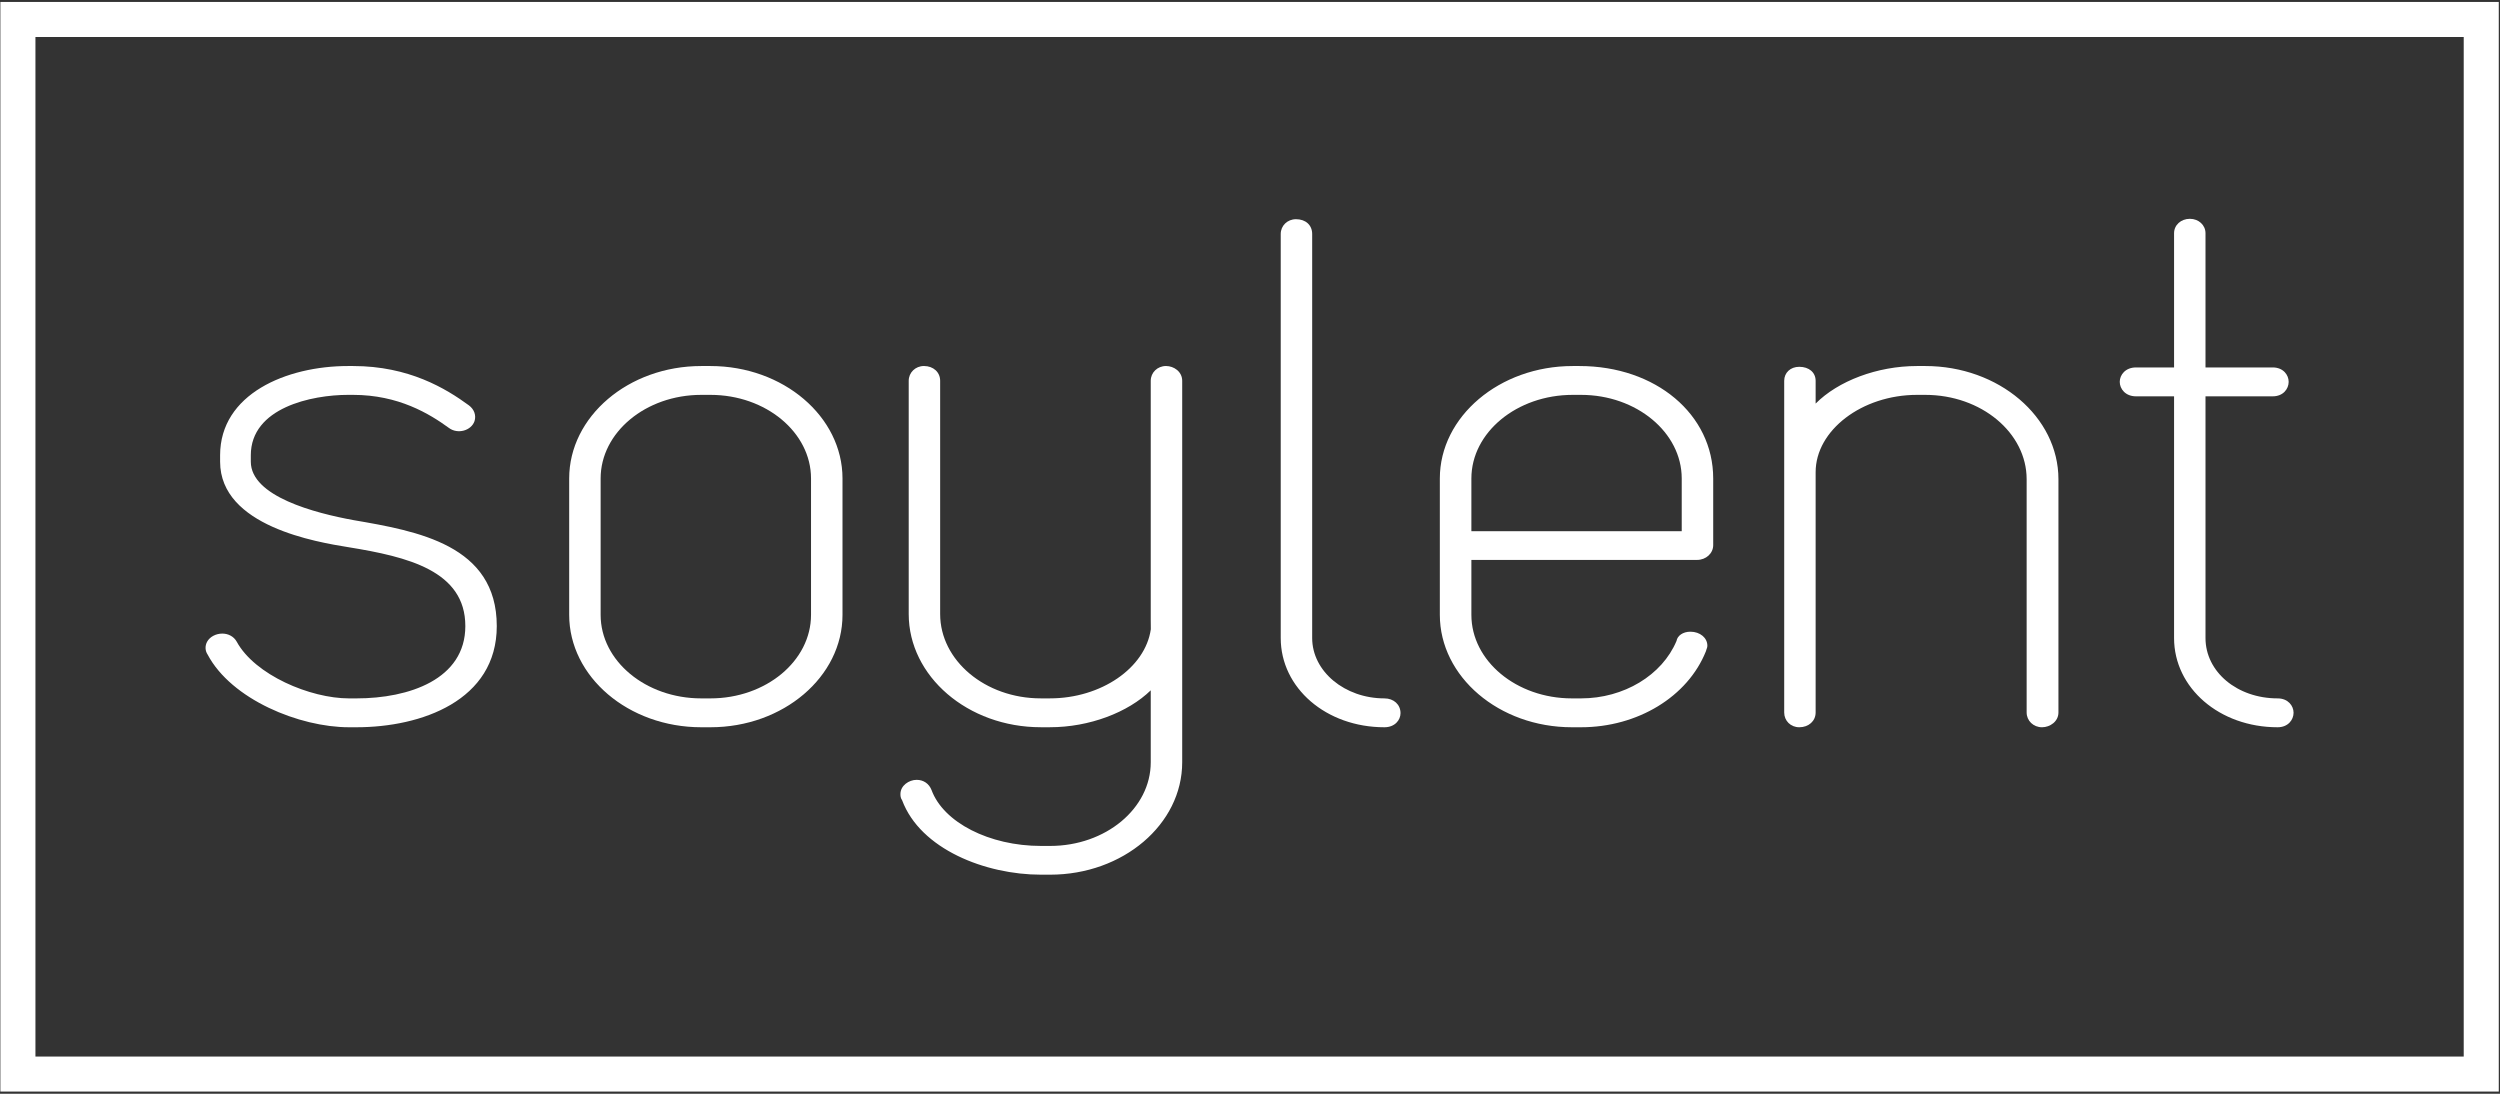 <?xml version="1.0" encoding="UTF-8"?>
<!DOCTYPE svg  PUBLIC '-//W3C//DTD SVG 1.1//EN'  'http://www.w3.org/Graphics/SVG/1.1/DTD/svg11.dtd'>
<svg width="640px" height="280px" enable-background="new -0.097 -0.498 640 280" overflow="visible" version="1.1" viewBox="-.097 -.498 640 280" xml:space="preserve" xmlns="http://www.w3.org/2000/svg" fill="#FFF">

<rect x="-.097" y="-.498" width="640" height="280" fill="#333333" stroke="none"/>

<path d="M639.587,278.943H0V0h639.587V278.943z M8.975,269.98h621.641V8.974H8.975V269.98z"/>
<path d="m91.162 183.85h-1.932c-12.606 0-29.022-7.152-34.619-17.584-1.502-2.363 2.989-3.988 4.299-1.641 4.906 9 19.423 15.471 30.32 15.471h1.932c15.999 0 29.65-6.471 29.65-20.32 0-15.646-15.809-19.441-31.383-21.945-12.162-1.982-31.396-6.5-31.396-20.143v-1.639c0-14.73 16.253-21.037 30.96-21.037h1.294c13.027 0 21.992 4.844 28.586 9.705 2.367 1.822-0.622 4.693-2.98 2.9-6.408-4.705-14.511-8.852-25.606-8.852h-1.294c-12.153 0-26.67 4.867-26.67 17.283v1.639c0 9.516 14.707 14.365 27.742 16.721 17.729 3.07 35.235 6.645 35.235 25.367 0 17.065-17.317 24.075-34.138 24.075z"/>
<path d="m91.162 185.68h-1.932c-12.639 0-30.085-7.105-36.174-18.609-0.661-0.975-0.708-2.234-0.125-3.297 0.688-1.242 2.222-2.074 3.887-2.074 1.564 0 2.962 0.779 3.67 2.047 4.657 8.568 18.878 14.543 28.741 14.543h1.932c13.444 0 27.867-4.873 27.867-18.512 0-14.166-14.781-17.738-29.884-20.186-8.124-1.309-32.894-5.361-32.894-21.902v-1.639c0-15.688 16.988-22.846 32.743-22.846h1.294c14.307 0 23.772 5.764 29.647 10.062 1.404 1.049 1.902 2.583 1.446 4.041-0.824 2.432-4.299 3.447-6.577 1.73-4.948-3.6-12.882-8.45-24.516-8.45h-1.294c-9.238 0-24.883 3.259-24.883 15.462v1.639c0 8.912 16.469 13.172 26.296 14.965 16.339 2.809 36.671 6.33 36.671 27.123 1e-3 19.112-19.36 25.903-35.915 25.903zm-34.343-20.414c-0.368 0-0.711 0.201-0.747 0.268 5.451 9.83 21.494 16.537 33.158 16.537h1.932c14.926 0 32.346-5.824 32.346-22.293 0-11.066-6.586-16.43-16.727-19.752 8.509 3.145 15.814 8.756 15.814 19.752 0 13.432-12.351 22.127-31.434 22.127h-1.931c-11.098 0-26.536-6.619-31.917-16.4-0.083-0.161-0.225-0.239-0.494-0.239zm32.174-68.446c-14.511 0-29.173 5.955-29.173 19.23v1.639c0 8.227 7.99 13.9 24.347 17.334-15.492-3.62-23.627-9.557-23.627-17.334v-1.639c0-13.178 14.274-19.059 28.454-19.059h1.294c12.671 0 21.298 5.229 26.661 9.184 0.539 0.377 0.98 0.072 1.025 6e-3 -5.611-4.047-14.458-9.361-27.686-9.361h-1.295z"/>
<path d="m181.78 183.85h-2.358c-17.699 0-32.023-12.018-32.023-26.943v-34.92c0-14.936 14.325-26.975 32.023-26.975h2.358c17.5 0 32.017 12.039 32.017 26.975v34.92c0 14.925-14.324 26.943-32.017 26.943zm27.529-61.864c0-12.781-12.393-23.221-27.529-23.221h-2.358c-15.145 0-27.532 10.439-27.532 23.221v34.92c0 12.76 12.387 23.189 27.532 23.189h2.358c15.136 0 27.529-10.43 27.529-23.189v-34.92z"/>
<path d="m181.78 185.68h-2.358c-18.647 0-33.807-12.934-33.807-28.771v-34.92c0-15.842 15.16-28.783 33.807-28.783h2.358c18.644 0 33.804 12.941 33.804 28.783v34.92c0 15.837-15.16 28.771-33.804 28.771zm-2.358-88.86c-16.656 0-30.243 11.268-30.243 25.168v34.92c0 13.859 13.586 25.162 30.243 25.162h2.358c16.65 0 30.228-11.303 30.228-25.162v-34.92c0-13.9-13.578-25.168-30.228-25.168h-2.358zm2.358 85.084h-2.358c-16.194 0-29.324-11.219-29.324-24.996v-34.92c0-13.777 13.13-24.996 29.324-24.996h2.358c16.146 0 29.318 11.219 29.318 24.996v34.92c1e-3 13.778-13.172 24.996-29.318 24.996zm-2.358-81.315c-14.206 0-25.757 9.614-25.757 21.399v34.92c0 11.789 11.551 21.381 25.757 21.381h2.358c14.197 0 25.745-9.592 25.745-21.381v-34.92c0-11.785-11.548-21.399-25.745-21.399h-2.358z"/>
<path d="m298.4 95.015c-1.068 0-2.127 0.729-2.127 1.973v63.827c-1.51 10.791-13.43 19.285-27.587 19.285h-2.353c-15.142 0-27.541-10.43-27.541-23.4v-59.713c0-1.244-1.061-1.973-2.364-1.973-1.055 0-2.122 0.729-2.122 1.973v59.711c0 15.137 14.325 27.154 32.026 27.154h2.353c11.595 0 23.373-5.25 27.587-12.822v23.629c0 12.766-12.395 23.186-27.54 23.186h-2.355c-13.444 0-26.27-6.082-29.665-15.438-0.427-1.07-1.292-1.426-2.16-1.426-1.066 0-2.314 0.715-2.314 1.799 0 0.344 0 0.5 0.196 0.695 4.047 11.51 19.432 18.164 33.943 18.164h2.355c17.698 0 32.015-12.055 32.015-26.98v-97.672c0-1.244-1.289-1.972-2.347-1.972z"/>
<path d="m268.74 223.42h-2.355c-14.2 0-30.856-6.521-35.537-19.045-0.433-0.596-0.433-1.229-0.433-1.6 0-2.162 2.175-3.633 4.145-3.633 1.777 0 3.185 0.986 3.816 2.607 3.048 8.299 14.801 14.312 28.009 14.312h2.355c14.212 0 25.754-9.594 25.754-21.408v-18.428c-5.81 5.662-15.723 9.449-25.801 9.449h-2.353c-18.656 0-33.807-13.021-33.807-28.982v-59.71c0-2.104 1.709-3.781 3.902-3.781 2.423 0 4.147 1.598 4.147 3.781v59.711c0 11.904 11.548 21.592 25.757 21.592h2.353c13.085 0 24.412-7.779 25.822-17.701l-0.021-2.455v-61.147c0-2.104 1.71-3.781 3.913-3.781 2.006 0 4.14 1.441 4.14 3.781v97.672c0 15.883-15.153 28.766-33.806 28.766zm-34.604-20.563v6e-3c3.929 11.174 19.189 16.98 32.249 16.98h2.355c16.655 0 30.233-11.303 30.233-25.189v-97.672c-0.035-0.047-0.29-0.166-0.566-0.166-0.014 0-0.343 6e-3 -0.343 0.166v63.826c-1.653 12.143-14.307 21.092-29.372 21.092h-2.353c-16.176 0-29.327-11.311-29.327-25.207v-59.711c-0.024-0.077-0.213-0.166-0.578-0.166 0 0-0.338 6e-3 -0.338 0.166v59.711c0 14.012 13.581 25.373 30.243 25.373h2.353c11.05 0 22.244-5.123 26.009-11.928l3.362-6.082v30.598c0 13.803-13.166 25.012-29.324 25.012h-2.355c-14.881 0-27.775-6.844-31.36-16.662-0.121-0.256-0.536-0.313-0.888-0.147z"/>
<path d="m354.32 183.85c-13.865 0-24.766-9.342-24.766-21.012v-103.44c0-1.273 1.066-1.993 2.125-1.993 1.303 0 2.367 0.56 2.367 1.993v103.44c0 9.51 8.965 17.258 20.273 17.258 1.492 0 2.334 0.895 2.334 1.973 1e-3 0.921-0.84 1.781-2.333 1.781z"/>
<path d="m354.32 185.68c-14.914 0-26.551-10.045-26.551-22.84v-103.44c0-2.118 1.703-3.783 3.91-3.783 2.482 0 4.141 1.521 4.141 3.783v103.44c0 8.518 8.314 15.449 18.5 15.449 2.398 0 4.117 1.598 4.117 3.781 1e-3 1.754-1.439 3.61-4.117 3.61zm-22.64-126.48s-0.332 0.012-0.332 0.204v103.44c0 10.787 10.078 19.23 22.973 19.23 0.355 0 0.551-0.119 0.586-0.131-0.035 0-0.379-0.035-0.586-0.035-12.189 0-22.066-8.551-22.066-19.064v-103.44c0.028-0.092-0.132-0.204-0.575-0.204z"/>
<path d="m434.36 141.06h-59.588v15.854c0 12.76 12.387 23.189 27.529 23.189h2.346c11.934 0 22.244-6.672 26.025-15.826 0.23-0.916 1.096-1.277 1.969-1.277 1.254 0 2.51 0.713 2.51 1.793 0 0.191-0.148 0.557-0.148 0.746-4.33 10.604-16.293 18.318-30.355 18.318h-2.346c-17.73 0-32.002-12.018-32.002-26.943v-34.92c0-14.936 14.707-26.975 32.209-26.975h1.734c17.689 0 32.402 11.168 32.402 26.975v17.074c1e-3 1.085-1.011 1.992-2.285 1.992zm-2.207-19.067c0-12.781-12.334-23.221-27.506-23.221h-2.139c-15.139 0-27.736 10.439-27.736 23.221v15.283h57.381v-15.283z"/>
<path d="m404.65 185.68h-2.346c-18.635 0-33.803-12.934-33.803-28.771v-34.92c0-15.842 15.281-28.783 34.01-28.783h1.734c19.531 0 34.238 12.375 34.238 28.783v17.074c0 2.111-1.859 3.777-4.121 3.777h-57.785v14.068c0 11.789 11.539 21.381 25.727 21.381h2.346c10.939 0 20.754-5.918 24.439-14.703 0.229-1.354 1.656-2.369 3.555-2.369 2.469 0 4.344 1.578 4.344 3.57 0 0.396-0.139 0.752-0.24 1l-0.123 0.416c-4.642 11.658-17.511 19.477-31.975 19.477zm-2.139-88.86c-16.791 0-30.422 11.268-30.422 25.168v34.92c0 13.859 13.57 25.162 30.215 25.162h2.346c12.93 0 24.428-6.826 28.59-17.041 0.012-0.059 0.029-0.119 0.055-0.166-0.16-0.012-0.422-0.076-0.65-0.076-4.518 10.309-15.627 17.117-27.994 17.117h-2.347c-16.182 0-29.324-11.219-29.324-24.996v-17.639h61.383c0.293 0 0.525-0.184 0.566-0.231l-0.018-17.05c0-14.34-13.217-25.168-30.666-25.168h-1.734zm31.49 42.237h-61.021v-17.068c0-13.777 13.25-24.996 29.531-24.996h2.139c16.227 0 29.352 11.219 29.352 24.996v17.068zm-57.424-3.565h53.848v-13.504c0-11.785-11.596-21.399-25.775-21.399h-2.139c-14.285 0-25.934 9.614-25.934 21.399v13.504z"/>
<path d="m522.66 183.85c-1.008 0-2.125-0.711-2.125-1.947v-59.718c0-12.979-12.576-23.419-27.764-23.419h-2.121c-15.195 0-27.783 9.723-27.783 21.615v61.521c0 1.236-1.008 1.947-2.355 1.947-1.01 0-2.129-0.711-2.129-1.947v-84.918c0-1.244 1.119-1.793 2.129-1.793 1.348 0 2.355 0.549 2.355 1.793v11.137c4.109-7.718 16.061-13.109 27.783-13.109h2.121c17.729 0 32.252 12.039 32.252 27.173v59.718c0 1.236-1.25 1.947-2.363 1.947z"/>
<path d="m522.66 185.68c-2.205 0-3.936-1.666-3.936-3.775v-59.718c0-11.903-11.619-21.598-25.953-21.598h-2.121c-14.061 0-25.945 9.048-25.945 19.794v61.521c0 2.18-1.773 3.775-4.193 3.775-2.201 0-3.854-1.666-3.854-3.775v-84.918c0-2.064 1.588-3.582 3.854-3.582 2.506 0 4.193 1.449 4.193 3.582v5.834c5.721-5.77 15.748-9.615 25.945-9.615h2.121c18.783 0 34.092 12.995 34.092 28.981v59.718c0 2.309-2.166 3.776-4.203 3.776zm-32.01-88.688h2.121c16.271 0 29.604 11.309 29.604 25.194v59.718c0 0.166 0.285 0.166 0.285 0.166 0.301 0 0.551-0.131 0.562-0.207l-0.012-59.677c0-14.011-13.6-25.366-30.439-25.366h-2.121c-11.283 0-22.545 5.232-26.172 12.156l-3.348 6.458v-18.42c-0.035 0.025-0.254-0.033-0.619-0.033-0.156 0-0.328 0.059-0.363 0.092l0.082 84.832c0 0.16 0.275 0.166 0.275 0.166 0.406 0 0.607-0.119 0.631-0.131l-6e-3 -61.557c1e-3 -12.901 13.239-23.391 29.52-23.391z"/>
<path d="m558.26 162.84v-63.717h-11.535c-3.242 0-3.242-3.76 0-3.76h11.535v-36.151c0-2.523 4.486-2.523 4.486 0v36.151h18.967c2.996 0 2.996 3.76 0 3.76h-18.967v63.717c0 9.51 8.764 17.258 20.234 17.258 2.98 0 2.98 3.754 0 3.754-14.084 0-24.72-9.342-24.72-21.012z"/>
<path d="m582.98 185.68c-14.887 0-26.516-10.045-26.516-22.84v-61.877h-9.74c-2.709 0-4.166-1.906-4.166-3.71 0-1.786 1.457-3.688 4.166-3.688h9.74v-34.353c0-2.095 1.754-3.694 4.053-3.694 2.234 0 3.994 1.6 3.994 3.694v34.353h17.201c2.684 0 4.088 1.902 4.088 3.688 0 1.804-1.404 3.71-4.088 3.71h-17.201v61.877c0 8.668 8.109 15.449 18.469 15.449 2.66 0 4.076 1.895 4.076 3.674 1e-3 1.822-1.415 3.717-4.076 3.717zm-36.82-88.401c0.09 0 0.203 0.065 0.564 0.065h13.299v65.495c0 10.787 10.146 19.23 22.957 19.23 0.344 0 0.486-0.09 0.516-0.113-0.029 0-0.172-0.053-0.516-0.053-12.346 0-22.041-8.398-22.041-19.064v-65.494h20.773c0.355 0 0.445-0.083 0.445-0.083s-0.09-0.083-0.445-0.083h-20.773v-37.967c-0.018-0.026-0.871-0.032-0.943 0.027l0.027 37.939h-13.299c-0.398 0-0.51 0.06-0.582 0.101h0.018z"/>
</svg>
